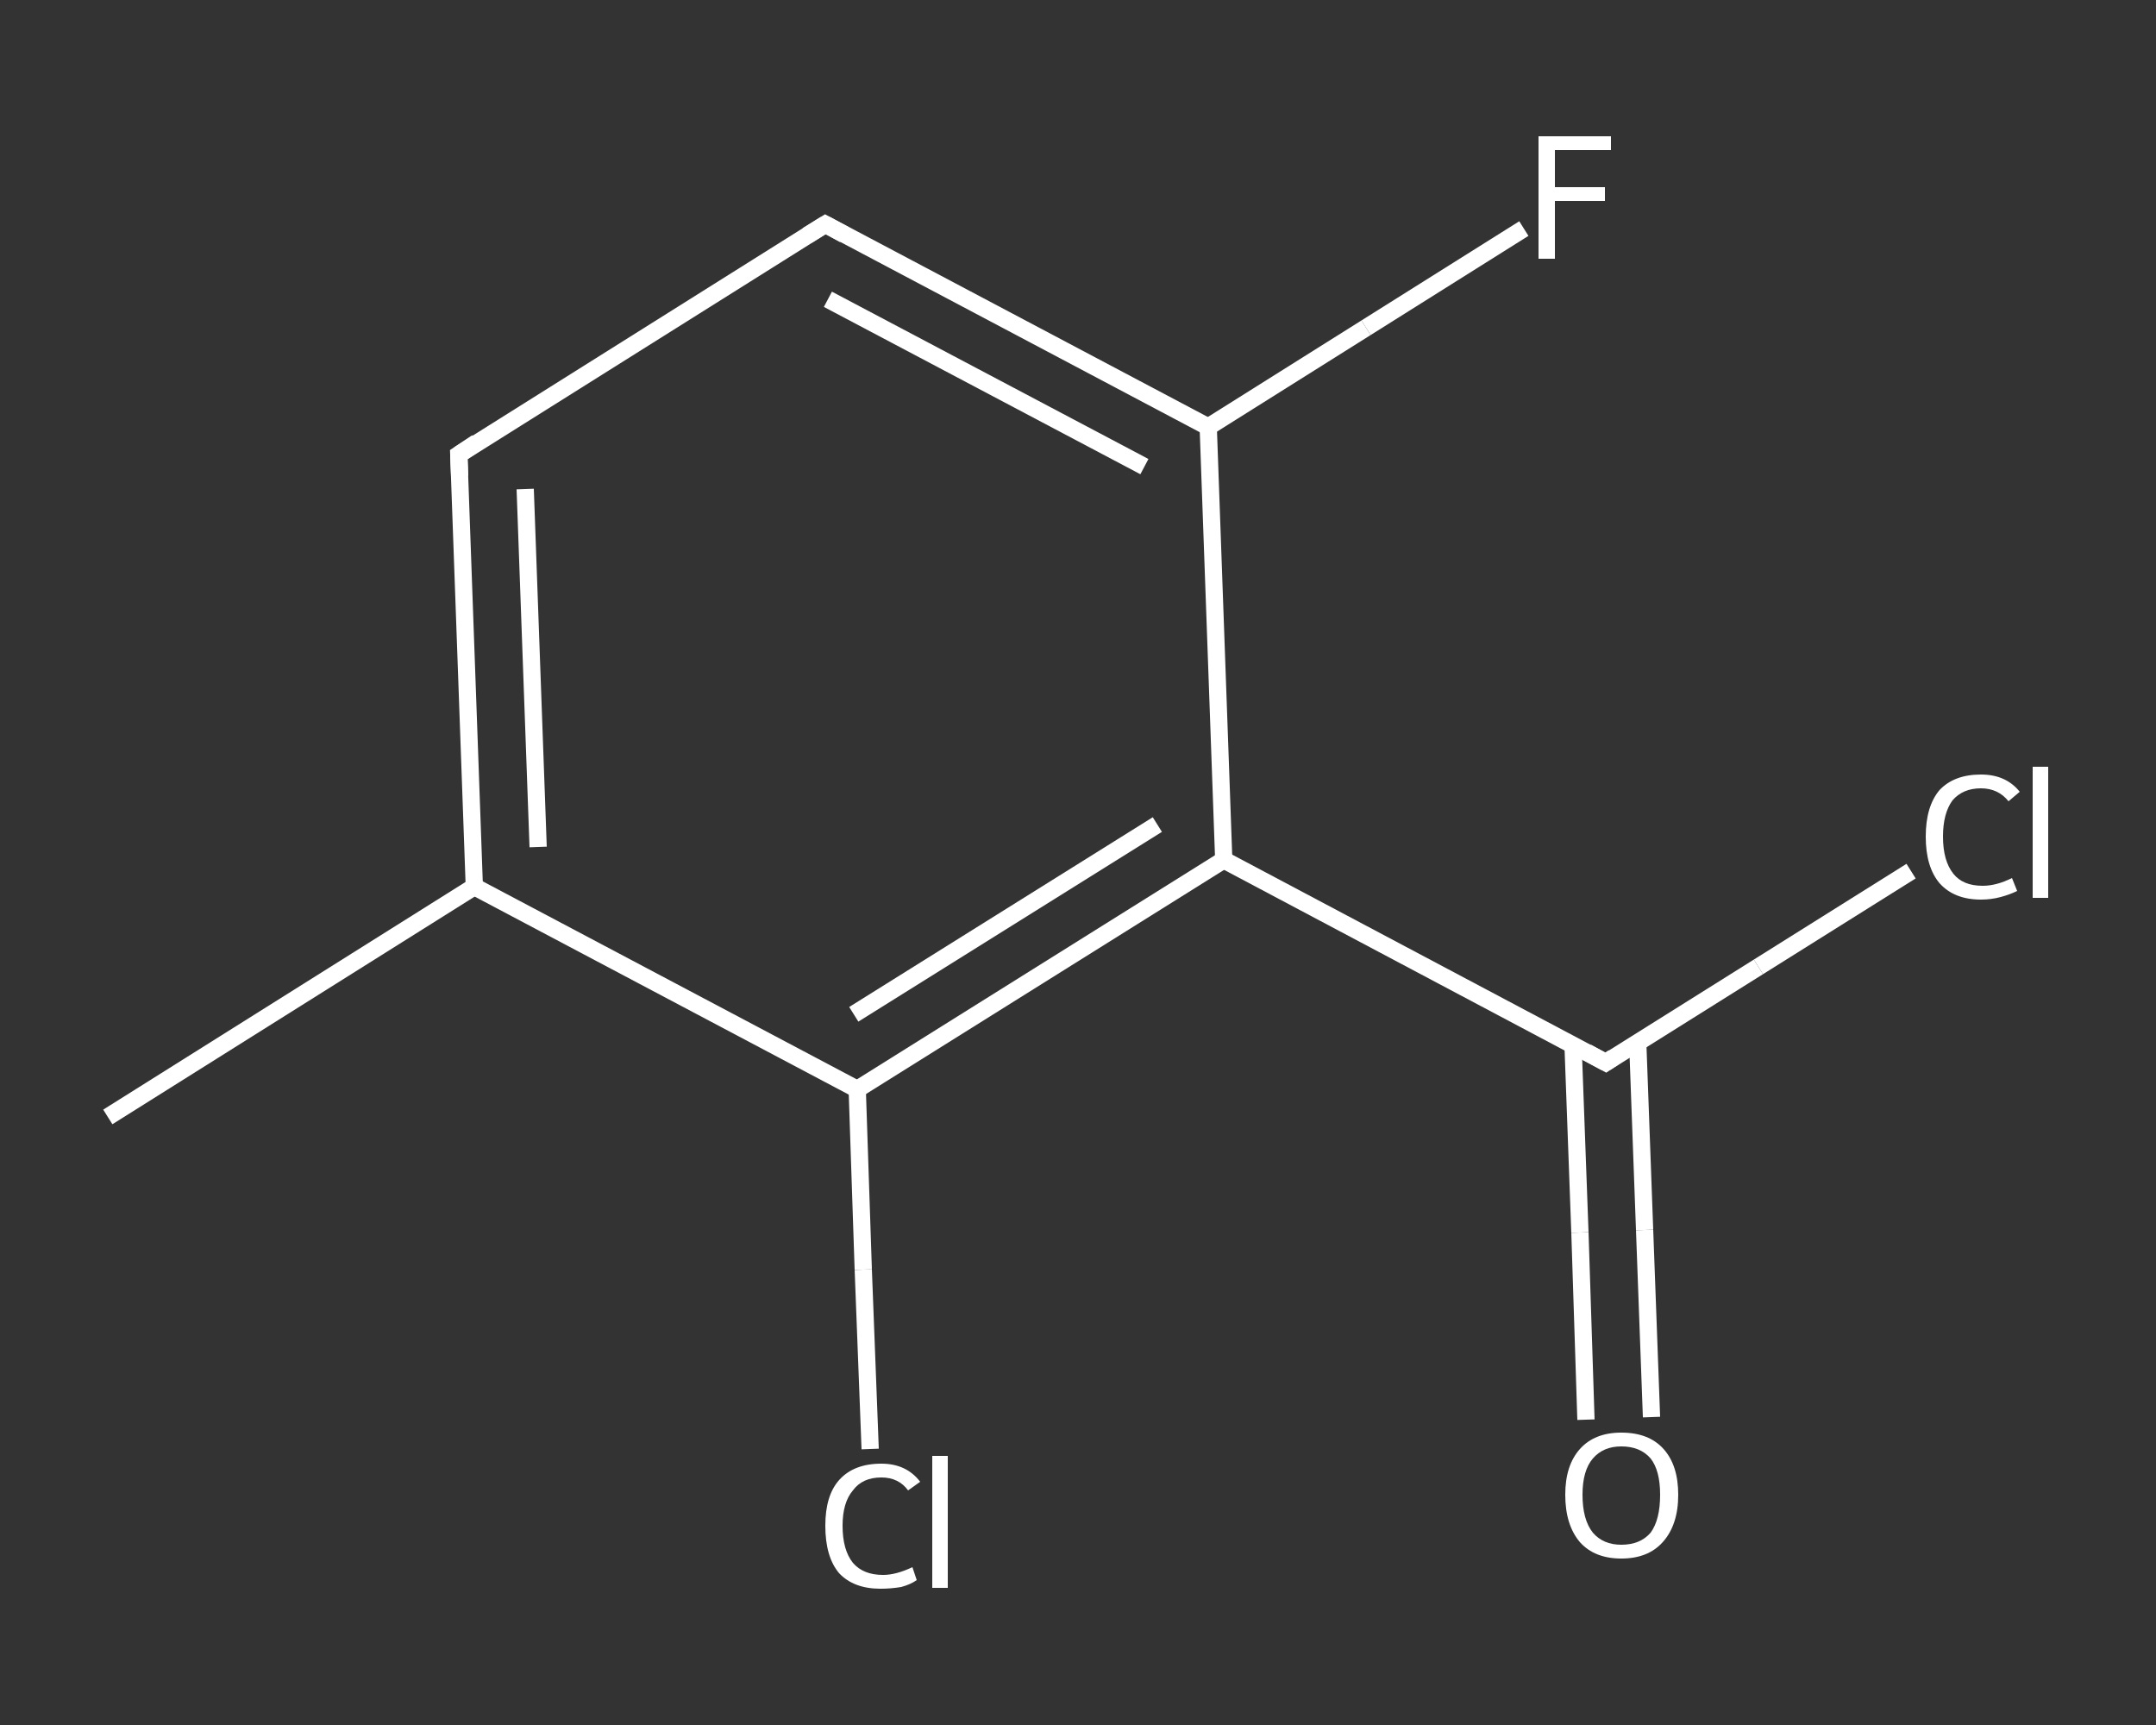 <?xml version='1.0' encoding='iso-8859-1'?>
<svg version='1.1' baseProfile='full'
              xmlns='http://www.w3.org/2000/svg'
                      xmlns:rdkit='http://www.rdkit.org/xml'
                      xmlns:xlink='http://www.w3.org/1999/xlink'
                  xml:space='preserve'
width='250px' height='200px' viewBox='0 0 250 200'>
<rect x="0" y="0" width="250" height="200" fill="#333333" stroke="none"/>
<!-- END OF HEADER -->
<rect style='opacity:1.0;fill:transparent;stroke:none' width='250.0' height='200.0' x='0.0' y='0.0'> </rect>
<path class='bond-0 atom-0 atom-1' d='M 12.5,129.5 L 55.0,102.8' style='fill:none;fill-rule:evenodd;stroke:#FFFFFF;stroke-width:2.0px;stroke-linecap:butt;stroke-linejoin:miter;stroke-opacity:1' />
<path class='bond-1 atom-1 atom-2' d='M 55.0,102.8 L 53.2,52.7' style='fill:none;fill-rule:evenodd;stroke:#FFFFFF;stroke-width:2.0px;stroke-linecap:butt;stroke-linejoin:miter;stroke-opacity:1' />
<path class='bond-1 atom-1 atom-2' d='M 62.4,98.2 L 60.9,56.7' style='fill:none;fill-rule:evenodd;stroke:#FFFFFF;stroke-width:2.0px;stroke-linecap:butt;stroke-linejoin:miter;stroke-opacity:1' />
<path class='bond-2 atom-2 atom-3' d='M 53.2,52.7 L 95.7,26.0' style='fill:none;fill-rule:evenodd;stroke:#FFFFFF;stroke-width:2.0px;stroke-linecap:butt;stroke-linejoin:miter;stroke-opacity:1' />
<path class='bond-3 atom-3 atom-4' d='M 95.7,26.0 L 140.1,49.5' style='fill:none;fill-rule:evenodd;stroke:#FFFFFF;stroke-width:2.0px;stroke-linecap:butt;stroke-linejoin:miter;stroke-opacity:1' />
<path class='bond-3 atom-3 atom-4' d='M 96.0,34.7 L 132.7,54.1' style='fill:none;fill-rule:evenodd;stroke:#FFFFFF;stroke-width:2.0px;stroke-linecap:butt;stroke-linejoin:miter;stroke-opacity:1' />
<path class='bond-4 atom-4 atom-5' d='M 140.1,49.5 L 158.4,38.0' style='fill:none;fill-rule:evenodd;stroke:#FFFFFF;stroke-width:2.0px;stroke-linecap:butt;stroke-linejoin:miter;stroke-opacity:1' />
<path class='bond-4 atom-4 atom-5' d='M 158.4,38.0 L 176.7,26.5' style='fill:none;fill-rule:evenodd;stroke:#FFFFFF;stroke-width:2.0px;stroke-linecap:butt;stroke-linejoin:miter;stroke-opacity:1' />
<path class='bond-5 atom-4 atom-6' d='M 140.1,49.5 L 141.9,99.7' style='fill:none;fill-rule:evenodd;stroke:#FFFFFF;stroke-width:2.0px;stroke-linecap:butt;stroke-linejoin:miter;stroke-opacity:1' />
<path class='bond-6 atom-6 atom-7' d='M 141.9,99.7 L 186.2,123.2' style='fill:none;fill-rule:evenodd;stroke:#FFFFFF;stroke-width:2.0px;stroke-linecap:butt;stroke-linejoin:miter;stroke-opacity:1' />
<path class='bond-7 atom-7 atom-8' d='M 182.4,121.1 L 183.2,142.9' style='fill:none;fill-rule:evenodd;stroke:#FFFFFF;stroke-width:2.0px;stroke-linecap:butt;stroke-linejoin:miter;stroke-opacity:1' />
<path class='bond-7 atom-7 atom-8' d='M 183.2,142.9 L 183.9,164.6' style='fill:none;fill-rule:evenodd;stroke:#FFFFFF;stroke-width:2.0px;stroke-linecap:butt;stroke-linejoin:miter;stroke-opacity:1' />
<path class='bond-7 atom-7 atom-8' d='M 189.9,120.8 L 190.7,142.6' style='fill:none;fill-rule:evenodd;stroke:#FFFFFF;stroke-width:2.0px;stroke-linecap:butt;stroke-linejoin:miter;stroke-opacity:1' />
<path class='bond-7 atom-7 atom-8' d='M 190.7,142.6 L 191.5,164.3' style='fill:none;fill-rule:evenodd;stroke:#FFFFFF;stroke-width:2.0px;stroke-linecap:butt;stroke-linejoin:miter;stroke-opacity:1' />
<path class='bond-8 atom-7 atom-9' d='M 186.2,123.2 L 203.9,112.1' style='fill:none;fill-rule:evenodd;stroke:#FFFFFF;stroke-width:2.0px;stroke-linecap:butt;stroke-linejoin:miter;stroke-opacity:1' />
<path class='bond-8 atom-7 atom-9' d='M 203.9,112.1 L 221.6,101.0' style='fill:none;fill-rule:evenodd;stroke:#FFFFFF;stroke-width:2.0px;stroke-linecap:butt;stroke-linejoin:miter;stroke-opacity:1' />
<path class='bond-9 atom-6 atom-10' d='M 141.9,99.7 L 99.4,126.3' style='fill:none;fill-rule:evenodd;stroke:#FFFFFF;stroke-width:2.0px;stroke-linecap:butt;stroke-linejoin:miter;stroke-opacity:1' />
<path class='bond-9 atom-6 atom-10' d='M 134.2,95.6 L 99.0,117.6' style='fill:none;fill-rule:evenodd;stroke:#FFFFFF;stroke-width:2.0px;stroke-linecap:butt;stroke-linejoin:miter;stroke-opacity:1' />
<path class='bond-10 atom-10 atom-11' d='M 99.4,126.3 L 100.1,147.2' style='fill:none;fill-rule:evenodd;stroke:#FFFFFF;stroke-width:2.0px;stroke-linecap:butt;stroke-linejoin:miter;stroke-opacity:1' />
<path class='bond-10 atom-10 atom-11' d='M 100.1,147.2 L 100.9,168.0' style='fill:none;fill-rule:evenodd;stroke:#FFFFFF;stroke-width:2.0px;stroke-linecap:butt;stroke-linejoin:miter;stroke-opacity:1' />
<path class='bond-11 atom-10 atom-1' d='M 99.4,126.3 L 55.0,102.8' style='fill:none;fill-rule:evenodd;stroke:#FFFFFF;stroke-width:2.0px;stroke-linecap:butt;stroke-linejoin:miter;stroke-opacity:1' />
<path d='M 53.3,55.2 L 53.2,52.7 L 55.3,51.3' style='fill:none;stroke:#FFFFFF;stroke-width:2.0px;stroke-linecap:butt;stroke-linejoin:miter;stroke-opacity:1;' />
<path d='M 93.6,27.3 L 95.7,26.0 L 97.9,27.2' style='fill:none;stroke:#FFFFFF;stroke-width:2.0px;stroke-linecap:butt;stroke-linejoin:miter;stroke-opacity:1;' />
<path d='M 184.0,122.0 L 186.2,123.2 L 187.1,122.6' style='fill:none;stroke:#FFFFFF;stroke-width:2.0px;stroke-linecap:butt;stroke-linejoin:miter;stroke-opacity:1;' />
<path class='atom-5' d='M 178.4 15.8
L 186.8 15.8
L 186.8 17.4
L 180.3 17.4
L 180.3 21.7
L 186.1 21.7
L 186.1 23.3
L 180.3 23.3
L 180.3 30.0
L 178.4 30.0
L 178.4 15.8
' fill='#FFFFFF'/>
<path class='atom-8' d='M 181.5 173.3
Q 181.5 169.9, 183.2 168.0
Q 184.9 166.1, 188.0 166.1
Q 191.2 166.1, 192.9 168.0
Q 194.6 169.9, 194.6 173.3
Q 194.6 176.8, 192.8 178.8
Q 191.1 180.7, 188.0 180.7
Q 184.9 180.7, 183.2 178.8
Q 181.5 176.8, 181.5 173.3
M 188.0 179.1
Q 190.2 179.1, 191.4 177.7
Q 192.5 176.2, 192.5 173.3
Q 192.5 170.5, 191.4 169.1
Q 190.2 167.7, 188.0 167.7
Q 185.9 167.7, 184.7 169.1
Q 183.5 170.5, 183.5 173.3
Q 183.5 176.2, 184.7 177.7
Q 185.9 179.1, 188.0 179.1
' fill='#FFFFFF'/>
<path class='atom-9' d='M 223.3 97.0
Q 223.3 93.5, 224.9 91.6
Q 226.6 89.8, 229.7 89.8
Q 232.6 89.8, 234.2 91.8
L 232.9 92.9
Q 231.7 91.4, 229.7 91.4
Q 227.6 91.4, 226.4 92.8
Q 225.3 94.3, 225.3 97.0
Q 225.3 99.8, 226.5 101.3
Q 227.6 102.7, 229.9 102.7
Q 231.5 102.7, 233.3 101.8
L 233.9 103.3
Q 233.1 103.7, 232.0 104.0
Q 230.9 104.3, 229.7 104.3
Q 226.6 104.3, 224.9 102.4
Q 223.3 100.5, 223.3 97.0
' fill='#FFFFFF'/>
<path class='atom-9' d='M 235.7 88.9
L 237.5 88.9
L 237.5 104.1
L 235.7 104.1
L 235.7 88.9
' fill='#FFFFFF'/>
<path class='atom-11' d='M 95.7 176.9
Q 95.7 173.4, 97.3 171.6
Q 99.0 169.7, 102.2 169.7
Q 105.1 169.7, 106.7 171.8
L 105.3 172.8
Q 104.2 171.3, 102.2 171.3
Q 100.0 171.3, 98.9 172.8
Q 97.7 174.2, 97.7 176.9
Q 97.7 179.7, 98.9 181.2
Q 100.1 182.6, 102.4 182.6
Q 103.9 182.6, 105.8 181.7
L 106.3 183.2
Q 105.6 183.7, 104.5 184.0
Q 103.3 184.2, 102.1 184.2
Q 99.0 184.2, 97.3 182.4
Q 95.7 180.5, 95.7 176.9
' fill='#FFFFFF'/>
<path class='atom-11' d='M 108.1 168.8
L 109.9 168.8
L 109.9 184.1
L 108.1 184.1
L 108.1 168.8
' fill='#FFFFFF'/>
</svg>
